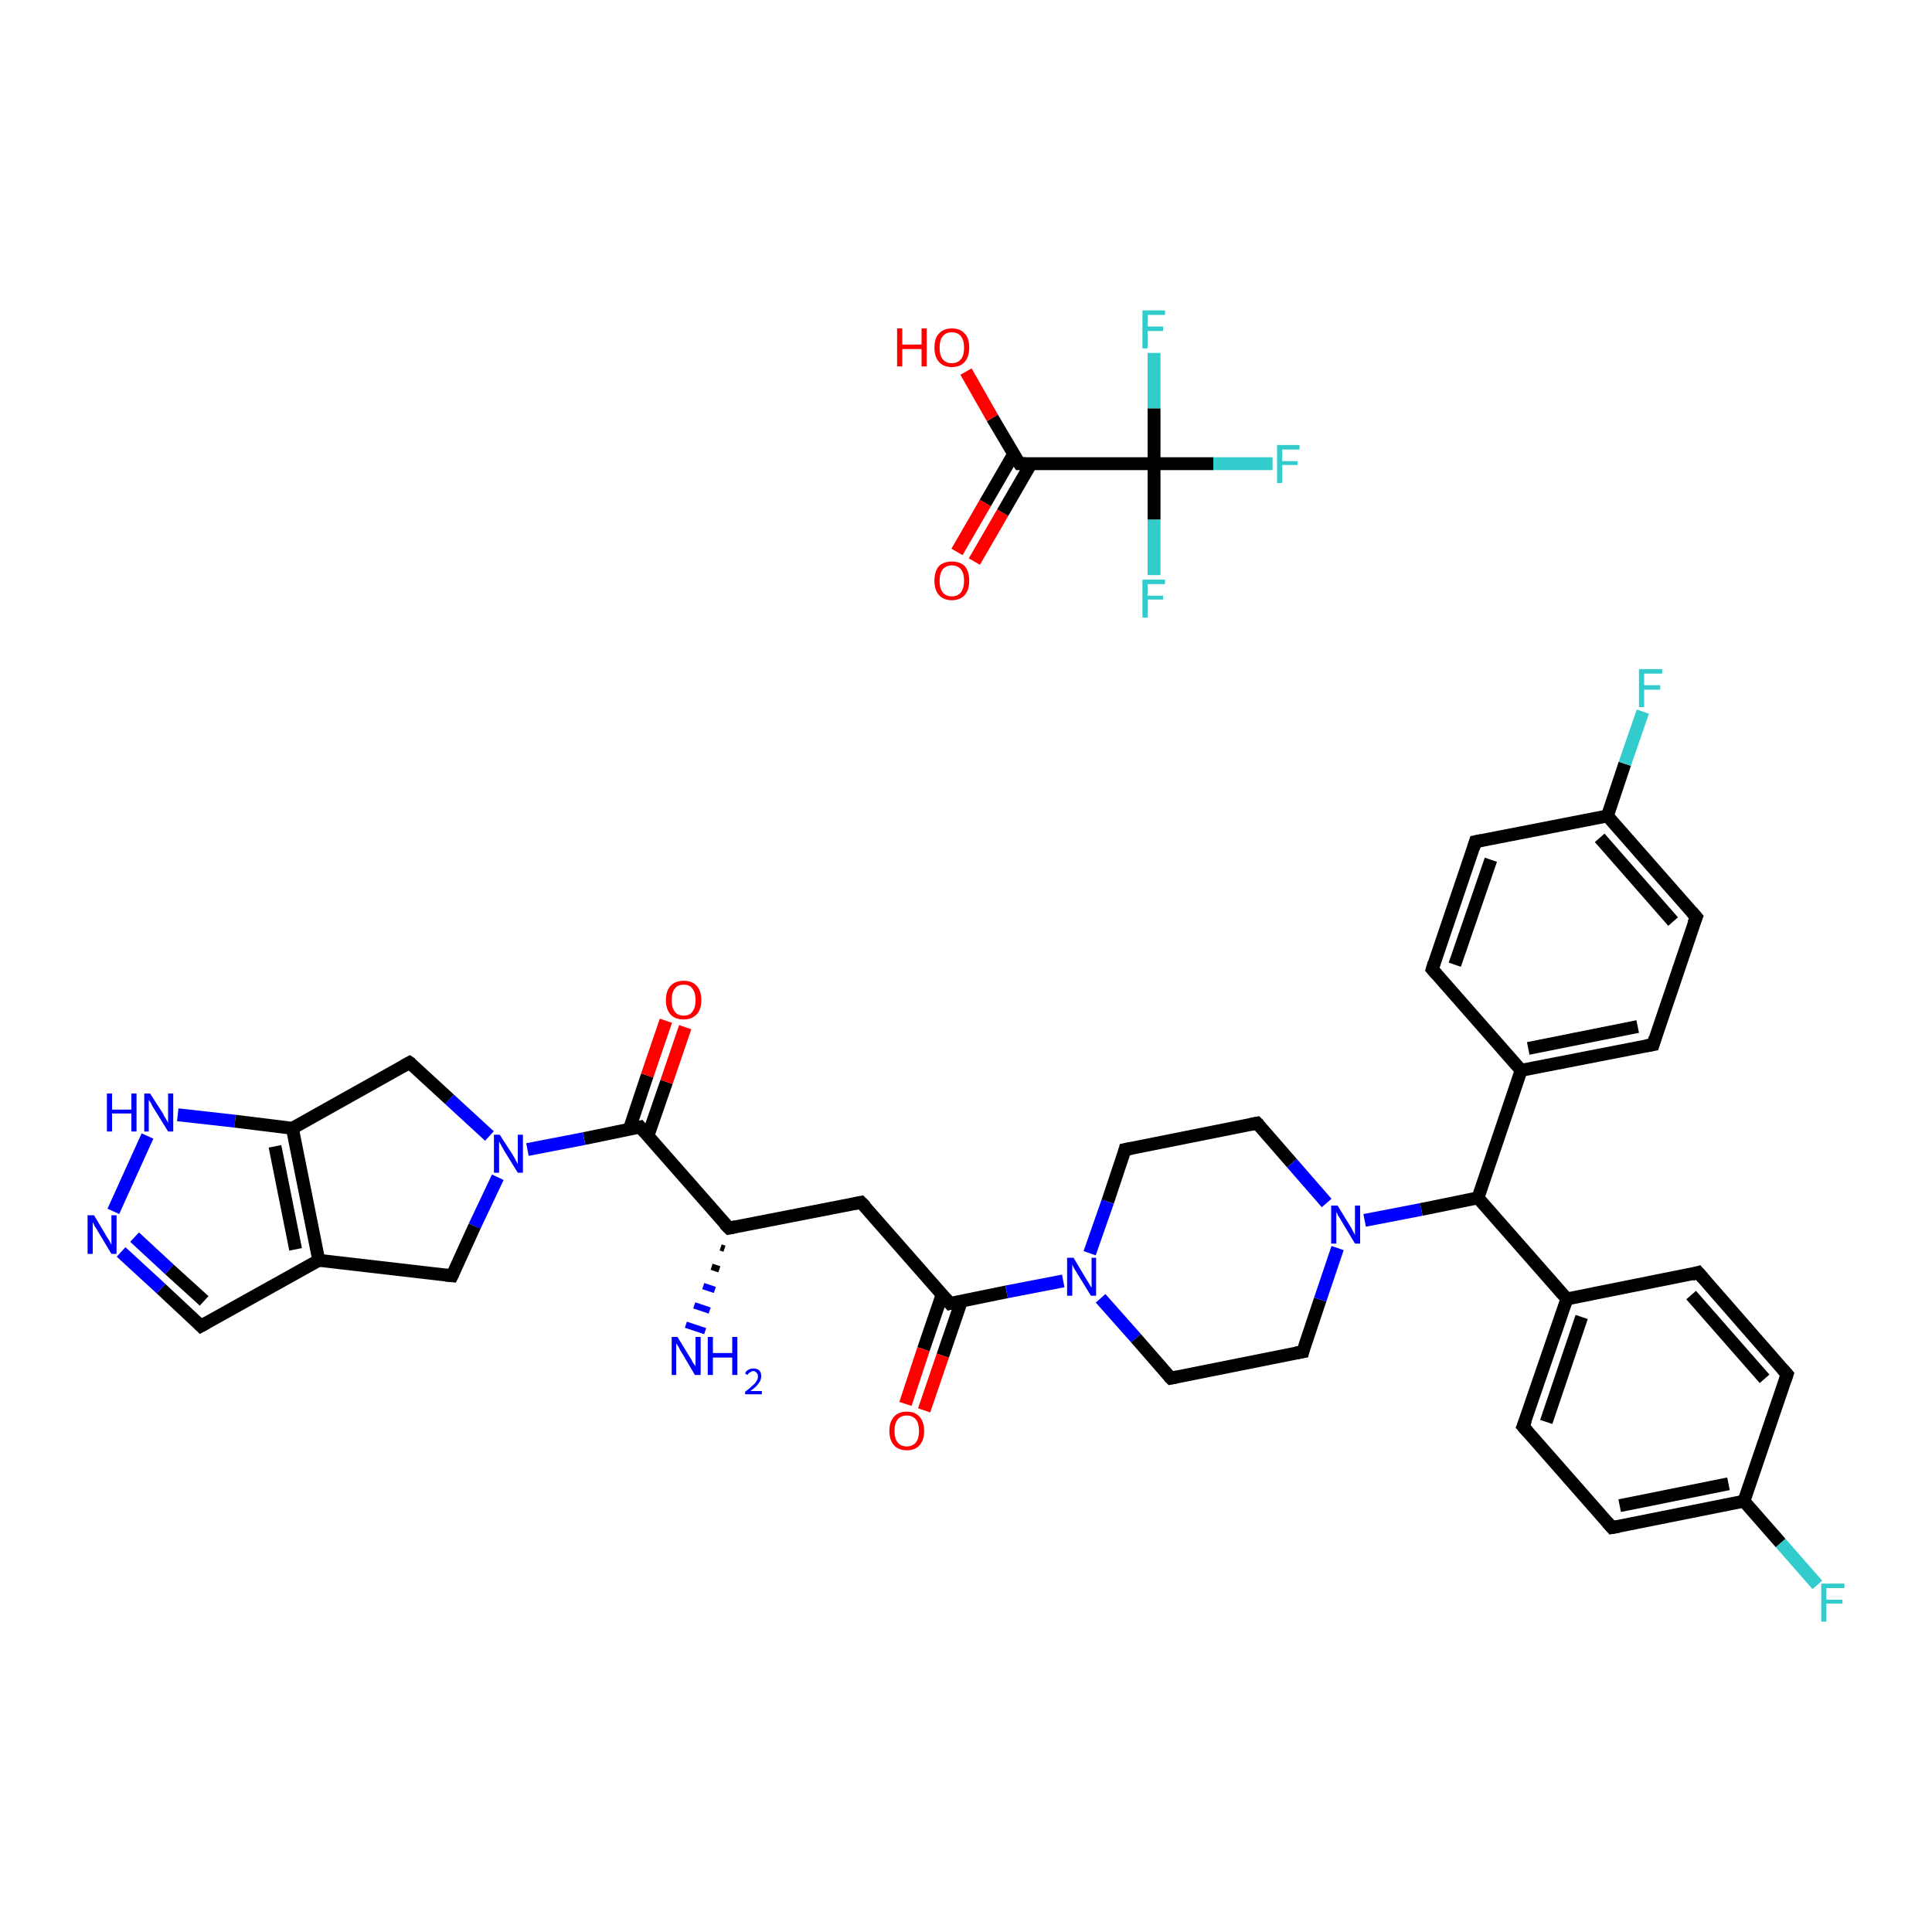 <?xml version='1.0' encoding='iso-8859-1'?>
<svg version='1.1' baseProfile='full'
              xmlns='http://www.w3.org/2000/svg'
                      xmlns:rdkit='http://www.rdkit.org/xml'
                      xmlns:xlink='http://www.w3.org/1999/xlink'
                  xml:space='preserve'
width='300px' height='300px' viewBox='0 0 300 300'>
<!-- END OF HEADER -->
<rect style='opacity:1.0;fill:#FFFFFF;stroke:none' width='300.0' height='300.0' x='0.0' y='0.0'> </rect>
<path class='bond-0 atom-1 atom-0' d='M 112.5,193.9 L 111.9,193.7' style='fill:none;fill-rule:evenodd;stroke:#000000;stroke-width:1.0px;stroke-linecap:butt;stroke-linejoin:miter;stroke-opacity:1' />
<path class='bond-0 atom-1 atom-0' d='M 111.7,197.1 L 110.5,196.7' style='fill:none;fill-rule:evenodd;stroke:#000000;stroke-width:1.0px;stroke-linecap:butt;stroke-linejoin:miter;stroke-opacity:1' />
<path class='bond-0 atom-1 atom-0' d='M 111.0,200.3 L 109.2,199.7' style='fill:none;fill-rule:evenodd;stroke:#0000FF;stroke-width:1.0px;stroke-linecap:butt;stroke-linejoin:miter;stroke-opacity:1' />
<path class='bond-0 atom-1 atom-0' d='M 110.2,203.5 L 107.8,202.7' style='fill:none;fill-rule:evenodd;stroke:#0000FF;stroke-width:1.0px;stroke-linecap:butt;stroke-linejoin:miter;stroke-opacity:1' />
<path class='bond-0 atom-1 atom-0' d='M 109.5,206.7 L 106.5,205.7' style='fill:none;fill-rule:evenodd;stroke:#0000FF;stroke-width:1.0px;stroke-linecap:butt;stroke-linejoin:miter;stroke-opacity:1' />
<path class='bond-1 atom-1 atom-2' d='M 113.2,190.7 L 133.7,186.7' style='fill:none;fill-rule:evenodd;stroke:#000000;stroke-width:2.0px;stroke-linecap:butt;stroke-linejoin:miter;stroke-opacity:1' />
<path class='bond-2 atom-2 atom-3' d='M 133.7,186.7 L 147.5,202.4' style='fill:none;fill-rule:evenodd;stroke:#000000;stroke-width:2.0px;stroke-linecap:butt;stroke-linejoin:miter;stroke-opacity:1' />
<path class='bond-3 atom-3 atom-4' d='M 146.3,201.0 L 143.4,209.5' style='fill:none;fill-rule:evenodd;stroke:#000000;stroke-width:2.0px;stroke-linecap:butt;stroke-linejoin:miter;stroke-opacity:1' />
<path class='bond-3 atom-3 atom-4' d='M 143.4,209.5 L 140.6,218.0' style='fill:none;fill-rule:evenodd;stroke:#FF0000;stroke-width:2.0px;stroke-linecap:butt;stroke-linejoin:miter;stroke-opacity:1' />
<path class='bond-3 atom-3 atom-4' d='M 149.3,202.0 L 146.4,210.5' style='fill:none;fill-rule:evenodd;stroke:#000000;stroke-width:2.0px;stroke-linecap:butt;stroke-linejoin:miter;stroke-opacity:1' />
<path class='bond-3 atom-3 atom-4' d='M 146.4,210.5 L 143.5,219.0' style='fill:none;fill-rule:evenodd;stroke:#FF0000;stroke-width:2.0px;stroke-linecap:butt;stroke-linejoin:miter;stroke-opacity:1' />
<path class='bond-4 atom-3 atom-5' d='M 147.5,202.4 L 156.3,200.6' style='fill:none;fill-rule:evenodd;stroke:#000000;stroke-width:2.0px;stroke-linecap:butt;stroke-linejoin:miter;stroke-opacity:1' />
<path class='bond-4 atom-3 atom-5' d='M 156.3,200.6 L 165.1,198.9' style='fill:none;fill-rule:evenodd;stroke:#0000FF;stroke-width:2.0px;stroke-linecap:butt;stroke-linejoin:miter;stroke-opacity:1' />
<path class='bond-5 atom-5 atom-6' d='M 170.9,201.6 L 176.4,207.8' style='fill:none;fill-rule:evenodd;stroke:#0000FF;stroke-width:2.0px;stroke-linecap:butt;stroke-linejoin:miter;stroke-opacity:1' />
<path class='bond-5 atom-5 atom-6' d='M 176.4,207.8 L 181.8,214.0' style='fill:none;fill-rule:evenodd;stroke:#000000;stroke-width:2.0px;stroke-linecap:butt;stroke-linejoin:miter;stroke-opacity:1' />
<path class='bond-6 atom-6 atom-7' d='M 181.8,214.0 L 202.3,209.9' style='fill:none;fill-rule:evenodd;stroke:#000000;stroke-width:2.0px;stroke-linecap:butt;stroke-linejoin:miter;stroke-opacity:1' />
<path class='bond-7 atom-7 atom-8' d='M 202.3,209.9 L 205.0,201.8' style='fill:none;fill-rule:evenodd;stroke:#000000;stroke-width:2.0px;stroke-linecap:butt;stroke-linejoin:miter;stroke-opacity:1' />
<path class='bond-7 atom-7 atom-8' d='M 205.0,201.8 L 207.7,193.8' style='fill:none;fill-rule:evenodd;stroke:#0000FF;stroke-width:2.0px;stroke-linecap:butt;stroke-linejoin:miter;stroke-opacity:1' />
<path class='bond-8 atom-8 atom-9' d='M 211.9,189.5 L 220.7,187.8' style='fill:none;fill-rule:evenodd;stroke:#0000FF;stroke-width:2.0px;stroke-linecap:butt;stroke-linejoin:miter;stroke-opacity:1' />
<path class='bond-8 atom-8 atom-9' d='M 220.7,187.8 L 229.5,186.0' style='fill:none;fill-rule:evenodd;stroke:#000000;stroke-width:2.0px;stroke-linecap:butt;stroke-linejoin:miter;stroke-opacity:1' />
<path class='bond-9 atom-9 atom-10' d='M 229.5,186.0 L 243.3,201.7' style='fill:none;fill-rule:evenodd;stroke:#000000;stroke-width:2.0px;stroke-linecap:butt;stroke-linejoin:miter;stroke-opacity:1' />
<path class='bond-10 atom-10 atom-11' d='M 243.3,201.7 L 236.5,221.5' style='fill:none;fill-rule:evenodd;stroke:#000000;stroke-width:2.0px;stroke-linecap:butt;stroke-linejoin:miter;stroke-opacity:1' />
<path class='bond-10 atom-10 atom-11' d='M 245.6,204.5 L 240.1,220.8' style='fill:none;fill-rule:evenodd;stroke:#000000;stroke-width:2.0px;stroke-linecap:butt;stroke-linejoin:miter;stroke-opacity:1' />
<path class='bond-11 atom-11 atom-12' d='M 236.5,221.5 L 250.3,237.2' style='fill:none;fill-rule:evenodd;stroke:#000000;stroke-width:2.0px;stroke-linecap:butt;stroke-linejoin:miter;stroke-opacity:1' />
<path class='bond-12 atom-12 atom-13' d='M 250.3,237.2 L 270.8,233.1' style='fill:none;fill-rule:evenodd;stroke:#000000;stroke-width:2.0px;stroke-linecap:butt;stroke-linejoin:miter;stroke-opacity:1' />
<path class='bond-12 atom-12 atom-13' d='M 251.5,233.8 L 268.4,230.4' style='fill:none;fill-rule:evenodd;stroke:#000000;stroke-width:2.0px;stroke-linecap:butt;stroke-linejoin:miter;stroke-opacity:1' />
<path class='bond-13 atom-13 atom-14' d='M 270.8,233.1 L 276.5,239.6' style='fill:none;fill-rule:evenodd;stroke:#000000;stroke-width:2.0px;stroke-linecap:butt;stroke-linejoin:miter;stroke-opacity:1' />
<path class='bond-13 atom-13 atom-14' d='M 276.5,239.6 L 282.2,246.1' style='fill:none;fill-rule:evenodd;stroke:#33CCCC;stroke-width:2.0px;stroke-linecap:butt;stroke-linejoin:miter;stroke-opacity:1' />
<path class='bond-14 atom-13 atom-15' d='M 270.8,233.1 L 277.5,213.4' style='fill:none;fill-rule:evenodd;stroke:#000000;stroke-width:2.0px;stroke-linecap:butt;stroke-linejoin:miter;stroke-opacity:1' />
<path class='bond-15 atom-15 atom-16' d='M 277.5,213.4 L 263.7,197.6' style='fill:none;fill-rule:evenodd;stroke:#000000;stroke-width:2.0px;stroke-linecap:butt;stroke-linejoin:miter;stroke-opacity:1' />
<path class='bond-15 atom-15 atom-16' d='M 274.0,214.1 L 262.6,201.1' style='fill:none;fill-rule:evenodd;stroke:#000000;stroke-width:2.0px;stroke-linecap:butt;stroke-linejoin:miter;stroke-opacity:1' />
<path class='bond-16 atom-9 atom-17' d='M 229.5,186.0 L 236.2,166.2' style='fill:none;fill-rule:evenodd;stroke:#000000;stroke-width:2.0px;stroke-linecap:butt;stroke-linejoin:miter;stroke-opacity:1' />
<path class='bond-17 atom-17 atom-18' d='M 236.2,166.2 L 256.7,162.2' style='fill:none;fill-rule:evenodd;stroke:#000000;stroke-width:2.0px;stroke-linecap:butt;stroke-linejoin:miter;stroke-opacity:1' />
<path class='bond-17 atom-17 atom-18' d='M 237.3,162.8 L 254.3,159.4' style='fill:none;fill-rule:evenodd;stroke:#000000;stroke-width:2.0px;stroke-linecap:butt;stroke-linejoin:miter;stroke-opacity:1' />
<path class='bond-18 atom-18 atom-19' d='M 256.7,162.2 L 263.4,142.4' style='fill:none;fill-rule:evenodd;stroke:#000000;stroke-width:2.0px;stroke-linecap:butt;stroke-linejoin:miter;stroke-opacity:1' />
<path class='bond-19 atom-19 atom-20' d='M 263.4,142.4 L 249.6,126.7' style='fill:none;fill-rule:evenodd;stroke:#000000;stroke-width:2.0px;stroke-linecap:butt;stroke-linejoin:miter;stroke-opacity:1' />
<path class='bond-19 atom-19 atom-20' d='M 259.8,143.1 L 248.4,130.1' style='fill:none;fill-rule:evenodd;stroke:#000000;stroke-width:2.0px;stroke-linecap:butt;stroke-linejoin:miter;stroke-opacity:1' />
<path class='bond-20 atom-20 atom-21' d='M 249.6,126.7 L 252.3,118.6' style='fill:none;fill-rule:evenodd;stroke:#000000;stroke-width:2.0px;stroke-linecap:butt;stroke-linejoin:miter;stroke-opacity:1' />
<path class='bond-20 atom-20 atom-21' d='M 252.3,118.6 L 255.1,110.5' style='fill:none;fill-rule:evenodd;stroke:#33CCCC;stroke-width:2.0px;stroke-linecap:butt;stroke-linejoin:miter;stroke-opacity:1' />
<path class='bond-21 atom-20 atom-22' d='M 249.6,126.7 L 229.1,130.7' style='fill:none;fill-rule:evenodd;stroke:#000000;stroke-width:2.0px;stroke-linecap:butt;stroke-linejoin:miter;stroke-opacity:1' />
<path class='bond-22 atom-22 atom-23' d='M 229.1,130.7 L 222.4,150.5' style='fill:none;fill-rule:evenodd;stroke:#000000;stroke-width:2.0px;stroke-linecap:butt;stroke-linejoin:miter;stroke-opacity:1' />
<path class='bond-22 atom-22 atom-23' d='M 231.5,133.5 L 225.9,149.8' style='fill:none;fill-rule:evenodd;stroke:#000000;stroke-width:2.0px;stroke-linecap:butt;stroke-linejoin:miter;stroke-opacity:1' />
<path class='bond-23 atom-8 atom-24' d='M 206.0,186.8 L 200.6,180.6' style='fill:none;fill-rule:evenodd;stroke:#0000FF;stroke-width:2.0px;stroke-linecap:butt;stroke-linejoin:miter;stroke-opacity:1' />
<path class='bond-23 atom-8 atom-24' d='M 200.6,180.6 L 195.2,174.4' style='fill:none;fill-rule:evenodd;stroke:#000000;stroke-width:2.0px;stroke-linecap:butt;stroke-linejoin:miter;stroke-opacity:1' />
<path class='bond-24 atom-24 atom-25' d='M 195.2,174.4 L 174.7,178.5' style='fill:none;fill-rule:evenodd;stroke:#000000;stroke-width:2.0px;stroke-linecap:butt;stroke-linejoin:miter;stroke-opacity:1' />
<path class='bond-25 atom-1 atom-26' d='M 113.2,190.7 L 99.4,175.0' style='fill:none;fill-rule:evenodd;stroke:#000000;stroke-width:2.0px;stroke-linecap:butt;stroke-linejoin:miter;stroke-opacity:1' />
<path class='bond-26 atom-26 atom-27' d='M 100.6,176.4 L 103.5,168.0' style='fill:none;fill-rule:evenodd;stroke:#000000;stroke-width:2.0px;stroke-linecap:butt;stroke-linejoin:miter;stroke-opacity:1' />
<path class='bond-26 atom-26 atom-27' d='M 103.5,168.0 L 106.4,159.5' style='fill:none;fill-rule:evenodd;stroke:#FF0000;stroke-width:2.0px;stroke-linecap:butt;stroke-linejoin:miter;stroke-opacity:1' />
<path class='bond-26 atom-26 atom-27' d='M 97.7,175.4 L 100.5,167.0' style='fill:none;fill-rule:evenodd;stroke:#000000;stroke-width:2.0px;stroke-linecap:butt;stroke-linejoin:miter;stroke-opacity:1' />
<path class='bond-26 atom-26 atom-27' d='M 100.5,167.0 L 103.4,158.5' style='fill:none;fill-rule:evenodd;stroke:#FF0000;stroke-width:2.0px;stroke-linecap:butt;stroke-linejoin:miter;stroke-opacity:1' />
<path class='bond-27 atom-26 atom-28' d='M 99.4,175.0 L 90.7,176.8' style='fill:none;fill-rule:evenodd;stroke:#000000;stroke-width:2.0px;stroke-linecap:butt;stroke-linejoin:miter;stroke-opacity:1' />
<path class='bond-27 atom-26 atom-28' d='M 90.7,176.8 L 81.9,178.5' style='fill:none;fill-rule:evenodd;stroke:#0000FF;stroke-width:2.0px;stroke-linecap:butt;stroke-linejoin:miter;stroke-opacity:1' />
<path class='bond-28 atom-28 atom-29' d='M 77.3,182.8 L 73.7,190.4' style='fill:none;fill-rule:evenodd;stroke:#0000FF;stroke-width:2.0px;stroke-linecap:butt;stroke-linejoin:miter;stroke-opacity:1' />
<path class='bond-28 atom-28 atom-29' d='M 73.7,190.4 L 70.2,198.1' style='fill:none;fill-rule:evenodd;stroke:#000000;stroke-width:2.0px;stroke-linecap:butt;stroke-linejoin:miter;stroke-opacity:1' />
<path class='bond-29 atom-29 atom-30' d='M 70.2,198.1 L 49.5,195.7' style='fill:none;fill-rule:evenodd;stroke:#000000;stroke-width:2.0px;stroke-linecap:butt;stroke-linejoin:miter;stroke-opacity:1' />
<path class='bond-30 atom-30 atom-31' d='M 49.5,195.7 L 31.2,205.9' style='fill:none;fill-rule:evenodd;stroke:#000000;stroke-width:2.0px;stroke-linecap:butt;stroke-linejoin:miter;stroke-opacity:1' />
<path class='bond-31 atom-31 atom-32' d='M 31.2,205.9 L 25.0,200.1' style='fill:none;fill-rule:evenodd;stroke:#000000;stroke-width:2.0px;stroke-linecap:butt;stroke-linejoin:miter;stroke-opacity:1' />
<path class='bond-31 atom-31 atom-32' d='M 25.0,200.1 L 18.8,194.4' style='fill:none;fill-rule:evenodd;stroke:#0000FF;stroke-width:2.0px;stroke-linecap:butt;stroke-linejoin:miter;stroke-opacity:1' />
<path class='bond-31 atom-31 atom-32' d='M 31.7,202.0 L 26.3,197.1' style='fill:none;fill-rule:evenodd;stroke:#000000;stroke-width:2.0px;stroke-linecap:butt;stroke-linejoin:miter;stroke-opacity:1' />
<path class='bond-31 atom-31 atom-32' d='M 26.3,197.1 L 20.9,192.1' style='fill:none;fill-rule:evenodd;stroke:#0000FF;stroke-width:2.0px;stroke-linecap:butt;stroke-linejoin:miter;stroke-opacity:1' />
<path class='bond-32 atom-32 atom-33' d='M 17.6,188.1 L 22.9,176.4' style='fill:none;fill-rule:evenodd;stroke:#0000FF;stroke-width:2.0px;stroke-linecap:butt;stroke-linejoin:miter;stroke-opacity:1' />
<path class='bond-33 atom-33 atom-34' d='M 27.6,173.1 L 36.5,174.1' style='fill:none;fill-rule:evenodd;stroke:#0000FF;stroke-width:2.0px;stroke-linecap:butt;stroke-linejoin:miter;stroke-opacity:1' />
<path class='bond-33 atom-33 atom-34' d='M 36.5,174.1 L 45.4,175.2' style='fill:none;fill-rule:evenodd;stroke:#000000;stroke-width:2.0px;stroke-linecap:butt;stroke-linejoin:miter;stroke-opacity:1' />
<path class='bond-34 atom-34 atom-35' d='M 45.4,175.2 L 63.6,165.0' style='fill:none;fill-rule:evenodd;stroke:#000000;stroke-width:2.0px;stroke-linecap:butt;stroke-linejoin:miter;stroke-opacity:1' />
<path class='bond-35 atom-36 atom-37' d='M 148.6,85.7 L 153.0,78.1' style='fill:none;fill-rule:evenodd;stroke:#FF0000;stroke-width:2.0px;stroke-linecap:butt;stroke-linejoin:miter;stroke-opacity:1' />
<path class='bond-35 atom-36 atom-37' d='M 153.0,78.1 L 157.4,70.5' style='fill:none;fill-rule:evenodd;stroke:#000000;stroke-width:2.0px;stroke-linecap:butt;stroke-linejoin:miter;stroke-opacity:1' />
<path class='bond-35 atom-36 atom-37' d='M 151.3,87.2 L 155.7,79.6' style='fill:none;fill-rule:evenodd;stroke:#FF0000;stroke-width:2.0px;stroke-linecap:butt;stroke-linejoin:miter;stroke-opacity:1' />
<path class='bond-35 atom-36 atom-37' d='M 155.7,79.6 L 160.1,72.0' style='fill:none;fill-rule:evenodd;stroke:#000000;stroke-width:2.0px;stroke-linecap:butt;stroke-linejoin:miter;stroke-opacity:1' />
<path class='bond-36 atom-37 atom-38' d='M 158.3,72.0 L 154.1,64.9' style='fill:none;fill-rule:evenodd;stroke:#000000;stroke-width:2.0px;stroke-linecap:butt;stroke-linejoin:miter;stroke-opacity:1' />
<path class='bond-36 atom-37 atom-38' d='M 154.1,64.9 L 150.0,57.7' style='fill:none;fill-rule:evenodd;stroke:#FF0000;stroke-width:2.0px;stroke-linecap:butt;stroke-linejoin:miter;stroke-opacity:1' />
<path class='bond-37 atom-37 atom-39' d='M 158.3,72.0 L 179.2,72.0' style='fill:none;fill-rule:evenodd;stroke:#000000;stroke-width:2.0px;stroke-linecap:butt;stroke-linejoin:miter;stroke-opacity:1' />
<path class='bond-38 atom-39 atom-40' d='M 179.2,72.0 L 188.4,72.0' style='fill:none;fill-rule:evenodd;stroke:#000000;stroke-width:2.0px;stroke-linecap:butt;stroke-linejoin:miter;stroke-opacity:1' />
<path class='bond-38 atom-39 atom-40' d='M 188.4,72.0 L 197.6,72.0' style='fill:none;fill-rule:evenodd;stroke:#33CCCC;stroke-width:2.0px;stroke-linecap:butt;stroke-linejoin:miter;stroke-opacity:1' />
<path class='bond-39 atom-39 atom-41' d='M 179.2,72.0 L 179.2,80.7' style='fill:none;fill-rule:evenodd;stroke:#000000;stroke-width:2.0px;stroke-linecap:butt;stroke-linejoin:miter;stroke-opacity:1' />
<path class='bond-39 atom-39 atom-41' d='M 179.2,80.7 L 179.2,89.3' style='fill:none;fill-rule:evenodd;stroke:#33CCCC;stroke-width:2.0px;stroke-linecap:butt;stroke-linejoin:miter;stroke-opacity:1' />
<path class='bond-40 atom-39 atom-42' d='M 179.2,72.0 L 179.2,63.4' style='fill:none;fill-rule:evenodd;stroke:#000000;stroke-width:2.0px;stroke-linecap:butt;stroke-linejoin:miter;stroke-opacity:1' />
<path class='bond-40 atom-39 atom-42' d='M 179.2,63.4 L 179.2,54.8' style='fill:none;fill-rule:evenodd;stroke:#33CCCC;stroke-width:2.0px;stroke-linecap:butt;stroke-linejoin:miter;stroke-opacity:1' />
<path class='bond-41 atom-25 atom-5' d='M 174.7,178.5 L 172.0,186.6' style='fill:none;fill-rule:evenodd;stroke:#000000;stroke-width:2.0px;stroke-linecap:butt;stroke-linejoin:miter;stroke-opacity:1' />
<path class='bond-41 atom-25 atom-5' d='M 172.0,186.6 L 169.2,194.6' style='fill:none;fill-rule:evenodd;stroke:#0000FF;stroke-width:2.0px;stroke-linecap:butt;stroke-linejoin:miter;stroke-opacity:1' />
<path class='bond-42 atom-35 atom-28' d='M 63.6,165.0 L 69.8,170.7' style='fill:none;fill-rule:evenodd;stroke:#000000;stroke-width:2.0px;stroke-linecap:butt;stroke-linejoin:miter;stroke-opacity:1' />
<path class='bond-42 atom-35 atom-28' d='M 69.8,170.7 L 76.0,176.4' style='fill:none;fill-rule:evenodd;stroke:#0000FF;stroke-width:2.0px;stroke-linecap:butt;stroke-linejoin:miter;stroke-opacity:1' />
<path class='bond-43 atom-16 atom-10' d='M 263.7,197.6 L 243.3,201.7' style='fill:none;fill-rule:evenodd;stroke:#000000;stroke-width:2.0px;stroke-linecap:butt;stroke-linejoin:miter;stroke-opacity:1' />
<path class='bond-44 atom-23 atom-17' d='M 222.4,150.5 L 236.2,166.2' style='fill:none;fill-rule:evenodd;stroke:#000000;stroke-width:2.0px;stroke-linecap:butt;stroke-linejoin:miter;stroke-opacity:1' />
<path class='bond-45 atom-34 atom-30' d='M 45.4,175.2 L 49.5,195.7' style='fill:none;fill-rule:evenodd;stroke:#000000;stroke-width:2.0px;stroke-linecap:butt;stroke-linejoin:miter;stroke-opacity:1' />
<path class='bond-45 atom-34 atom-30' d='M 42.7,178.0 L 45.9,194.0' style='fill:none;fill-rule:evenodd;stroke:#000000;stroke-width:2.0px;stroke-linecap:butt;stroke-linejoin:miter;stroke-opacity:1' />
<path d='M 114.2,190.5 L 113.2,190.7 L 112.5,190.0' style='fill:none;stroke:#000000;stroke-width:2.0px;stroke-linecap:butt;stroke-linejoin:miter;stroke-opacity:1;' />
<path d='M 132.7,186.9 L 133.7,186.7 L 134.4,187.4' style='fill:none;stroke:#000000;stroke-width:2.0px;stroke-linecap:butt;stroke-linejoin:miter;stroke-opacity:1;' />
<path d='M 146.8,201.6 L 147.5,202.4 L 147.9,202.3' style='fill:none;stroke:#000000;stroke-width:2.0px;stroke-linecap:butt;stroke-linejoin:miter;stroke-opacity:1;' />
<path d='M 181.5,213.7 L 181.8,214.0 L 182.8,213.8' style='fill:none;stroke:#000000;stroke-width:2.0px;stroke-linecap:butt;stroke-linejoin:miter;stroke-opacity:1;' />
<path d='M 201.2,210.1 L 202.3,209.9 L 202.4,209.5' style='fill:none;stroke:#000000;stroke-width:2.0px;stroke-linecap:butt;stroke-linejoin:miter;stroke-opacity:1;' />
<path d='M 236.9,220.5 L 236.5,221.5 L 237.2,222.3' style='fill:none;stroke:#000000;stroke-width:2.0px;stroke-linecap:butt;stroke-linejoin:miter;stroke-opacity:1;' />
<path d='M 249.6,236.4 L 250.3,237.2 L 251.4,237.0' style='fill:none;stroke:#000000;stroke-width:2.0px;stroke-linecap:butt;stroke-linejoin:miter;stroke-opacity:1;' />
<path d='M 277.2,214.3 L 277.5,213.4 L 276.8,212.6' style='fill:none;stroke:#000000;stroke-width:2.0px;stroke-linecap:butt;stroke-linejoin:miter;stroke-opacity:1;' />
<path d='M 264.4,198.4 L 263.7,197.6 L 262.7,197.9' style='fill:none;stroke:#000000;stroke-width:2.0px;stroke-linecap:butt;stroke-linejoin:miter;stroke-opacity:1;' />
<path d='M 255.6,162.4 L 256.7,162.2 L 257.0,161.2' style='fill:none;stroke:#000000;stroke-width:2.0px;stroke-linecap:butt;stroke-linejoin:miter;stroke-opacity:1;' />
<path d='M 263.0,143.4 L 263.4,142.4 L 262.7,141.6' style='fill:none;stroke:#000000;stroke-width:2.0px;stroke-linecap:butt;stroke-linejoin:miter;stroke-opacity:1;' />
<path d='M 230.1,130.5 L 229.1,130.7 L 228.8,131.7' style='fill:none;stroke:#000000;stroke-width:2.0px;stroke-linecap:butt;stroke-linejoin:miter;stroke-opacity:1;' />
<path d='M 222.7,149.5 L 222.4,150.5 L 223.1,151.3' style='fill:none;stroke:#000000;stroke-width:2.0px;stroke-linecap:butt;stroke-linejoin:miter;stroke-opacity:1;' />
<path d='M 195.5,174.7 L 195.2,174.4 L 194.2,174.6' style='fill:none;stroke:#000000;stroke-width:2.0px;stroke-linecap:butt;stroke-linejoin:miter;stroke-opacity:1;' />
<path d='M 175.7,178.3 L 174.7,178.5 L 174.6,178.9' style='fill:none;stroke:#000000;stroke-width:2.0px;stroke-linecap:butt;stroke-linejoin:miter;stroke-opacity:1;' />
<path d='M 100.1,175.8 L 99.4,175.0 L 99.0,175.1' style='fill:none;stroke:#000000;stroke-width:2.0px;stroke-linecap:butt;stroke-linejoin:miter;stroke-opacity:1;' />
<path d='M 70.4,197.7 L 70.2,198.1 L 69.2,198.0' style='fill:none;stroke:#000000;stroke-width:2.0px;stroke-linecap:butt;stroke-linejoin:miter;stroke-opacity:1;' />
<path d='M 32.1,205.4 L 31.2,205.9 L 30.9,205.6' style='fill:none;stroke:#000000;stroke-width:2.0px;stroke-linecap:butt;stroke-linejoin:miter;stroke-opacity:1;' />
<path d='M 62.7,165.5 L 63.6,165.0 L 63.9,165.2' style='fill:none;stroke:#000000;stroke-width:2.0px;stroke-linecap:butt;stroke-linejoin:miter;stroke-opacity:1;' />
<path d='M 158.1,71.7 L 158.3,72.0 L 159.3,72.0' style='fill:none;stroke:#000000;stroke-width:2.0px;stroke-linecap:butt;stroke-linejoin:miter;stroke-opacity:1;' />
<path class='atom-0' d='M 105.2 207.6
L 107.1 210.7
Q 107.3 211.0, 107.6 211.6
Q 108.0 212.1, 108.0 212.2
L 108.0 207.6
L 108.8 207.6
L 108.8 213.5
L 107.9 213.5
L 105.9 210.1
Q 105.6 209.7, 105.4 209.2
Q 105.1 208.7, 105.0 208.6
L 105.0 213.5
L 104.3 213.5
L 104.3 207.6
L 105.2 207.6
' fill='#0000FF'/>
<path class='atom-0' d='M 109.9 207.6
L 110.7 207.6
L 110.7 210.1
L 113.7 210.1
L 113.7 207.6
L 114.5 207.6
L 114.5 213.5
L 113.7 213.5
L 113.7 210.8
L 110.7 210.8
L 110.7 213.5
L 109.9 213.5
L 109.9 207.6
' fill='#0000FF'/>
<path class='atom-0' d='M 115.7 213.3
Q 115.8 212.9, 116.2 212.7
Q 116.5 212.5, 117.0 212.5
Q 117.6 212.5, 117.9 212.8
Q 118.2 213.1, 118.2 213.7
Q 118.2 214.3, 117.8 214.8
Q 117.4 215.4, 116.5 216.0
L 118.3 216.0
L 118.3 216.5
L 115.7 216.5
L 115.7 216.1
Q 116.4 215.6, 116.8 215.2
Q 117.3 214.8, 117.5 214.4
Q 117.7 214.1, 117.7 213.7
Q 117.7 213.4, 117.5 213.2
Q 117.3 212.9, 117.0 212.9
Q 116.7 212.9, 116.5 213.1
Q 116.2 213.2, 116.1 213.5
L 115.7 213.3
' fill='#0000FF'/>
<path class='atom-4' d='M 138.1 222.2
Q 138.1 220.8, 138.8 220.0
Q 139.5 219.2, 140.8 219.2
Q 142.1 219.2, 142.8 220.0
Q 143.5 220.8, 143.5 222.2
Q 143.5 223.6, 142.8 224.4
Q 142.1 225.2, 140.8 225.2
Q 139.5 225.2, 138.8 224.4
Q 138.1 223.6, 138.1 222.2
M 140.8 224.6
Q 141.7 224.6, 142.2 224.0
Q 142.7 223.4, 142.7 222.2
Q 142.7 221.0, 142.2 220.4
Q 141.7 219.8, 140.8 219.8
Q 139.9 219.8, 139.4 220.4
Q 138.9 221.0, 138.9 222.2
Q 138.9 223.4, 139.4 224.0
Q 139.9 224.6, 140.8 224.6
' fill='#FF0000'/>
<path class='atom-5' d='M 166.7 195.3
L 168.6 198.5
Q 168.8 198.8, 169.1 199.3
Q 169.4 199.9, 169.5 199.9
L 169.5 195.3
L 170.2 195.3
L 170.2 201.2
L 169.4 201.2
L 167.3 197.8
Q 167.1 197.4, 166.8 197.0
Q 166.6 196.5, 166.5 196.4
L 166.5 201.2
L 165.7 201.2
L 165.7 195.3
L 166.7 195.3
' fill='#0000FF'/>
<path class='atom-8' d='M 207.7 187.2
L 209.6 190.3
Q 209.8 190.6, 210.1 191.2
Q 210.4 191.7, 210.4 191.8
L 210.4 187.2
L 211.2 187.2
L 211.2 193.1
L 210.4 193.1
L 208.3 189.6
Q 208.1 189.2, 207.8 188.8
Q 207.6 188.3, 207.5 188.2
L 207.5 193.1
L 206.7 193.1
L 206.7 187.2
L 207.7 187.2
' fill='#0000FF'/>
<path class='atom-14' d='M 282.8 245.9
L 286.4 245.9
L 286.4 246.6
L 283.6 246.6
L 283.6 248.4
L 286.1 248.4
L 286.1 249.0
L 283.6 249.0
L 283.6 251.8
L 282.8 251.8
L 282.8 245.9
' fill='#33CCCC'/>
<path class='atom-21' d='M 254.5 103.9
L 258.1 103.9
L 258.1 104.6
L 255.3 104.6
L 255.3 106.4
L 257.8 106.4
L 257.8 107.1
L 255.3 107.1
L 255.3 109.8
L 254.5 109.8
L 254.5 103.9
' fill='#33CCCC'/>
<path class='atom-27' d='M 103.4 155.3
Q 103.4 153.9, 104.1 153.1
Q 104.8 152.3, 106.2 152.3
Q 107.5 152.3, 108.2 153.1
Q 108.9 153.9, 108.9 155.3
Q 108.9 156.7, 108.2 157.5
Q 107.4 158.3, 106.2 158.3
Q 104.8 158.3, 104.1 157.5
Q 103.4 156.7, 103.4 155.3
M 106.2 157.7
Q 107.1 157.7, 107.5 157.1
Q 108.0 156.5, 108.0 155.3
Q 108.0 154.1, 107.5 153.5
Q 107.1 152.9, 106.2 152.9
Q 105.2 152.9, 104.8 153.5
Q 104.3 154.1, 104.3 155.3
Q 104.3 156.5, 104.8 157.1
Q 105.2 157.7, 106.2 157.7
' fill='#FF0000'/>
<path class='atom-28' d='M 77.6 176.2
L 79.6 179.3
Q 79.8 179.6, 80.1 180.2
Q 80.4 180.7, 80.4 180.8
L 80.4 176.2
L 81.2 176.2
L 81.2 182.1
L 80.4 182.1
L 78.3 178.7
Q 78.1 178.3, 77.8 177.8
Q 77.5 177.3, 77.5 177.2
L 77.5 182.1
L 76.7 182.1
L 76.7 176.2
L 77.6 176.2
' fill='#0000FF'/>
<path class='atom-32' d='M 14.6 188.7
L 16.5 191.9
Q 16.7 192.2, 17.0 192.7
Q 17.3 193.3, 17.3 193.3
L 17.3 188.7
L 18.1 188.7
L 18.1 194.7
L 17.3 194.7
L 15.2 191.2
Q 15.0 190.8, 14.7 190.4
Q 14.5 189.9, 14.4 189.8
L 14.4 194.7
L 13.6 194.7
L 13.6 188.7
L 14.6 188.7
' fill='#0000FF'/>
<path class='atom-33' d='M 16.6 169.8
L 17.4 169.8
L 17.4 172.3
L 20.4 172.3
L 20.4 169.8
L 21.2 169.8
L 21.2 175.7
L 20.4 175.7
L 20.4 172.9
L 17.4 172.9
L 17.4 175.7
L 16.6 175.7
L 16.6 169.8
' fill='#0000FF'/>
<path class='atom-33' d='M 23.3 169.8
L 25.3 172.9
Q 25.4 173.2, 25.8 173.8
Q 26.1 174.3, 26.1 174.4
L 26.1 169.8
L 26.9 169.8
L 26.9 175.7
L 26.1 175.7
L 24.0 172.3
Q 23.7 171.9, 23.5 171.4
Q 23.2 170.9, 23.1 170.8
L 23.1 175.7
L 22.4 175.7
L 22.4 169.8
L 23.3 169.8
' fill='#0000FF'/>
<path class='atom-36' d='M 145.1 90.2
Q 145.1 88.7, 145.8 87.9
Q 146.5 87.2, 147.8 87.2
Q 149.1 87.2, 149.8 87.9
Q 150.5 88.7, 150.5 90.2
Q 150.5 91.6, 149.8 92.4
Q 149.1 93.2, 147.8 93.2
Q 146.5 93.2, 145.8 92.4
Q 145.1 91.6, 145.1 90.2
M 147.8 92.6
Q 148.7 92.6, 149.2 92.0
Q 149.7 91.3, 149.7 90.2
Q 149.7 89.0, 149.2 88.4
Q 148.7 87.8, 147.8 87.8
Q 146.9 87.8, 146.4 88.4
Q 145.9 89.0, 145.9 90.2
Q 145.9 91.4, 146.4 92.0
Q 146.9 92.6, 147.8 92.6
' fill='#FF0000'/>
<path class='atom-38' d='M 139.3 51.0
L 140.1 51.0
L 140.1 53.5
L 143.1 53.5
L 143.1 51.0
L 143.9 51.0
L 143.9 56.9
L 143.1 56.9
L 143.1 54.2
L 140.1 54.2
L 140.1 56.9
L 139.3 56.9
L 139.3 51.0
' fill='#FF0000'/>
<path class='atom-38' d='M 145.1 54.0
Q 145.1 52.5, 145.8 51.8
Q 146.5 51.0, 147.8 51.0
Q 149.1 51.0, 149.8 51.8
Q 150.5 52.5, 150.5 54.0
Q 150.5 55.4, 149.8 56.2
Q 149.1 57.0, 147.8 57.0
Q 146.5 57.0, 145.8 56.2
Q 145.1 55.4, 145.1 54.0
M 147.8 56.4
Q 148.7 56.4, 149.2 55.8
Q 149.7 55.2, 149.7 54.0
Q 149.7 52.8, 149.2 52.2
Q 148.7 51.6, 147.8 51.6
Q 146.9 51.6, 146.4 52.2
Q 145.9 52.8, 145.9 54.0
Q 145.9 55.2, 146.4 55.8
Q 146.9 56.4, 147.8 56.4
' fill='#FF0000'/>
<path class='atom-40' d='M 198.3 69.1
L 201.8 69.1
L 201.8 69.8
L 199.1 69.8
L 199.1 71.6
L 201.5 71.6
L 201.5 72.2
L 199.1 72.2
L 199.1 75.0
L 198.3 75.0
L 198.3 69.1
' fill='#33CCCC'/>
<path class='atom-41' d='M 177.4 90.0
L 180.9 90.0
L 180.9 90.7
L 178.2 90.7
L 178.2 92.5
L 180.6 92.5
L 180.6 93.1
L 178.2 93.1
L 178.2 95.9
L 177.4 95.9
L 177.4 90.0
' fill='#33CCCC'/>
<path class='atom-42' d='M 177.4 48.2
L 180.9 48.2
L 180.9 48.9
L 178.2 48.9
L 178.2 50.7
L 180.6 50.7
L 180.6 51.4
L 178.2 51.4
L 178.2 54.1
L 177.4 54.1
L 177.4 48.2
' fill='#33CCCC'/>
</svg>
